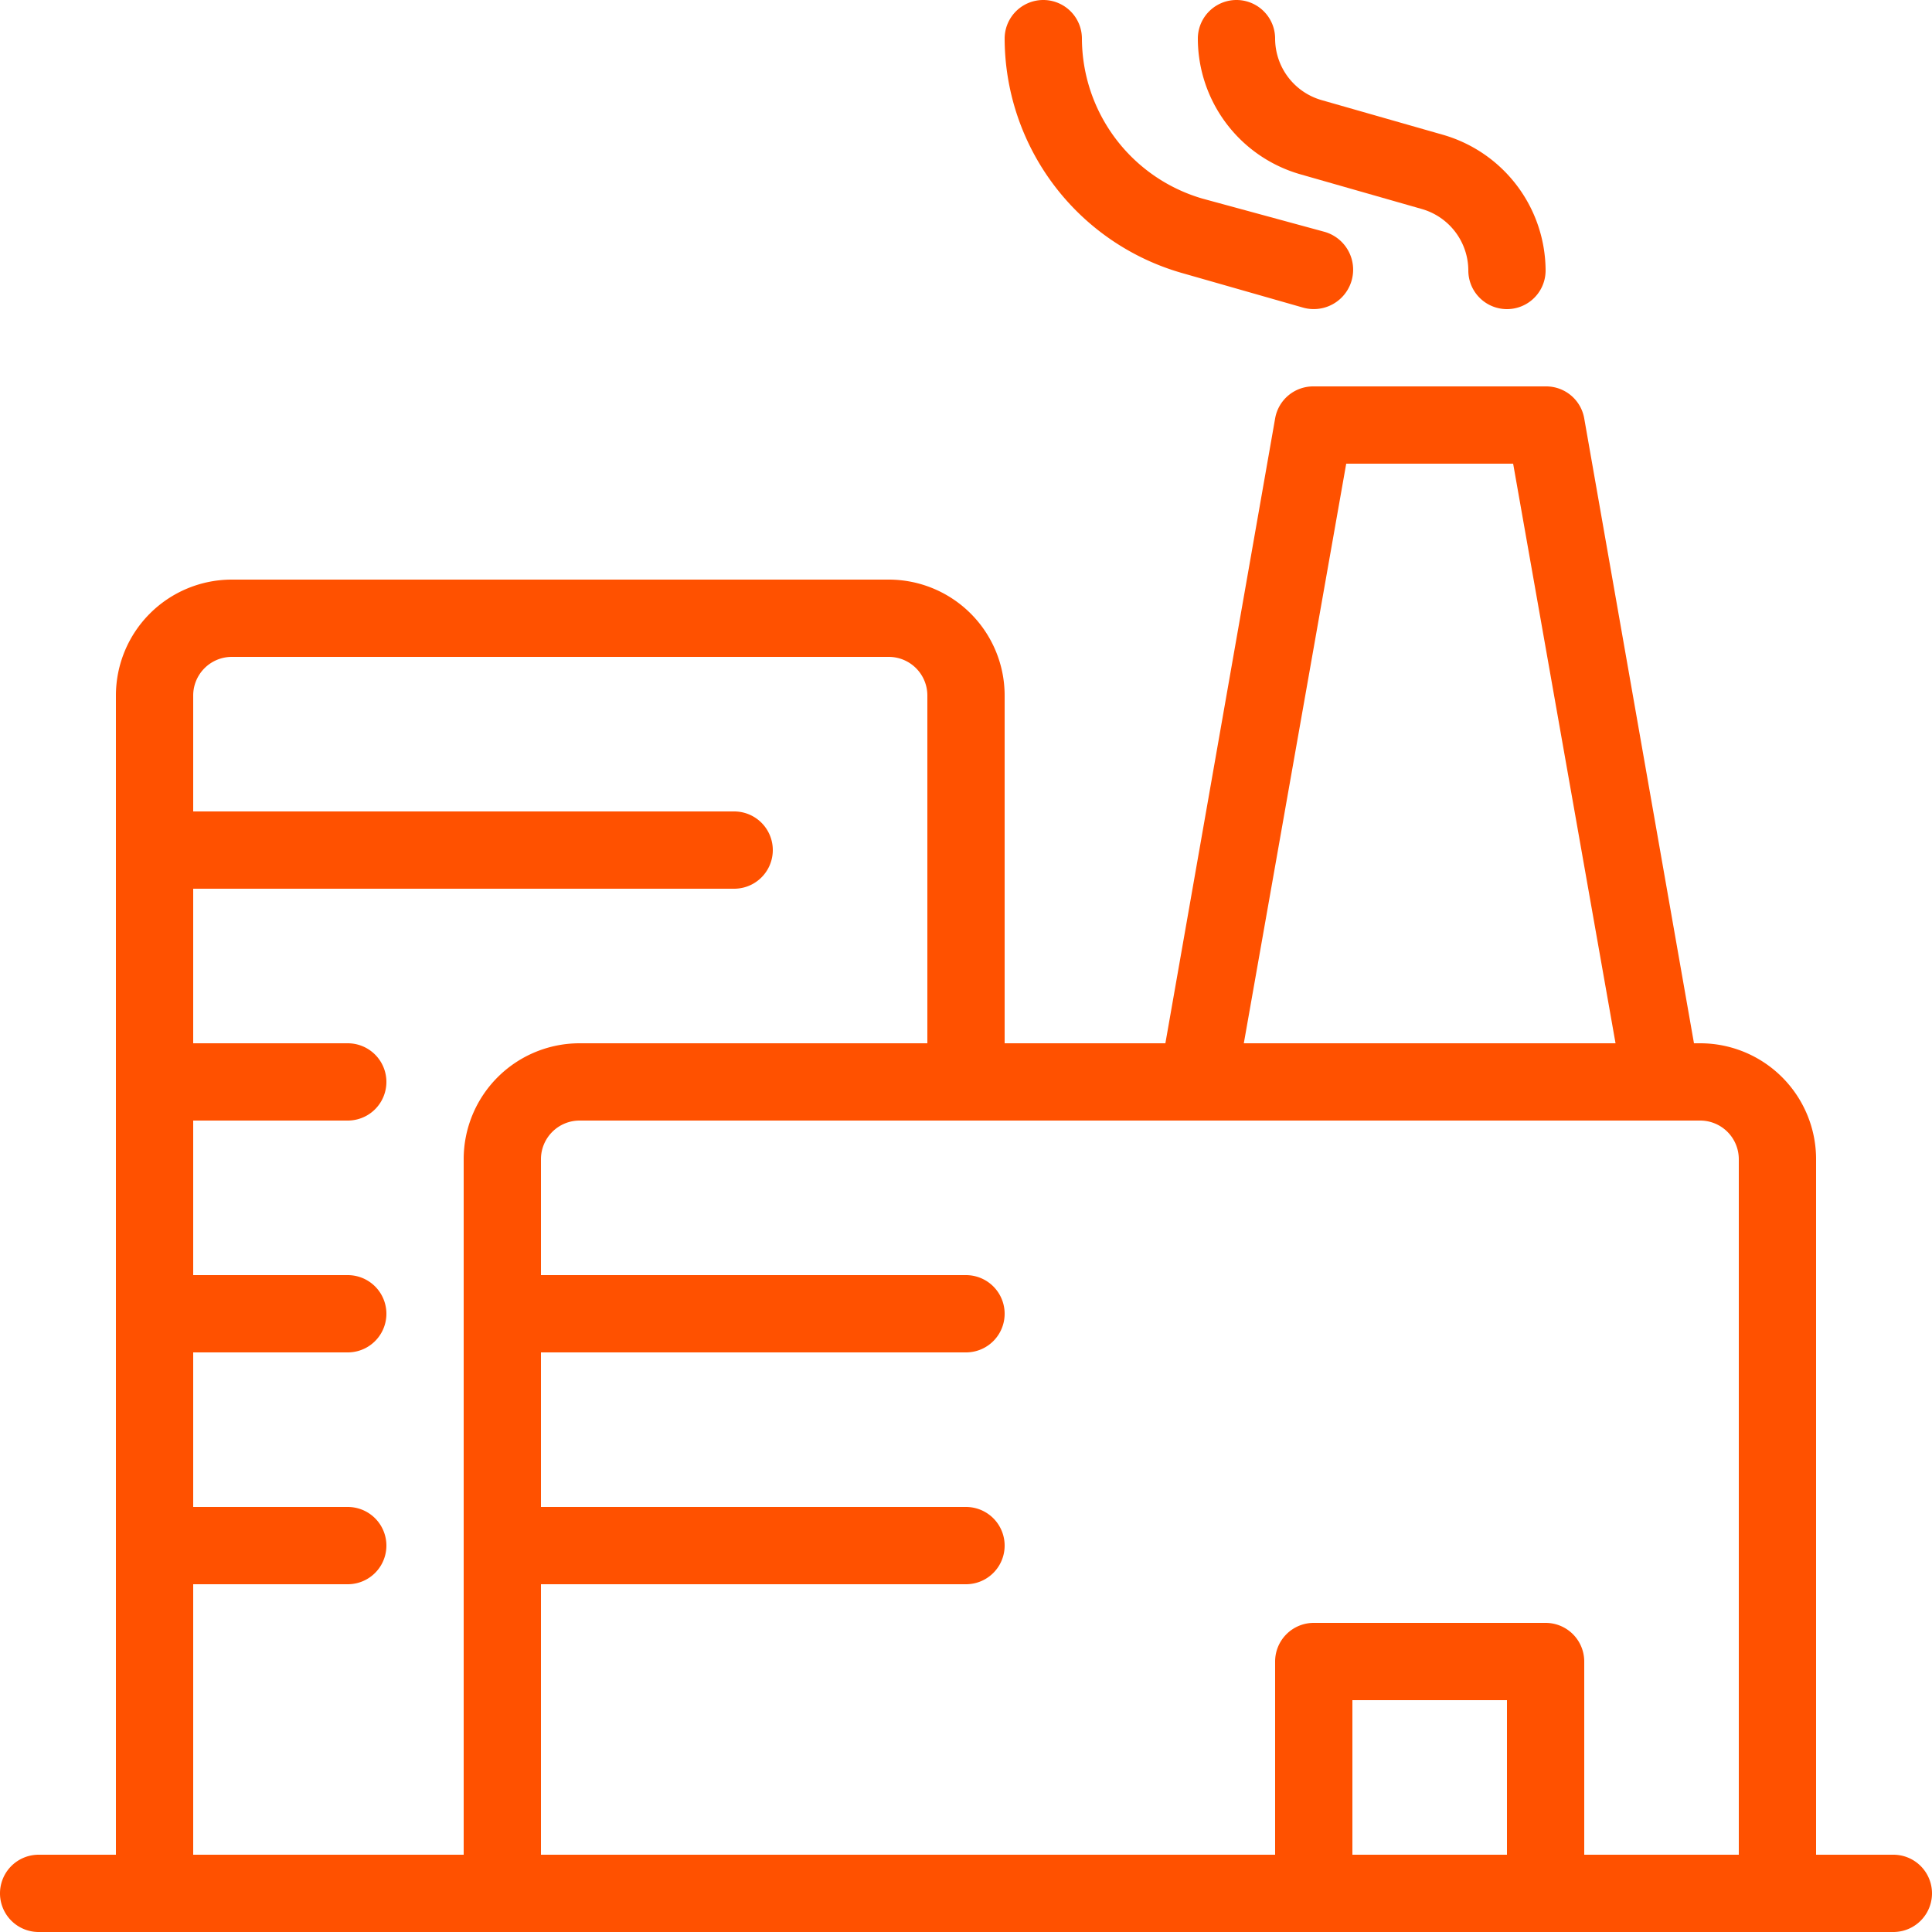 <svg id="Layer_1" data-name="Layer 1" xmlns="http://www.w3.org/2000/svg" viewBox="0 0 50 50"><path d="M49,48H47V30a3,3,0,0,0-3-3h-.16L41,10.83A1,1,0,0,0,40,10H34a1,1,0,0,0-1,.83L30.16,27H26V18a3,3,0,0,0-3-3H6a3,3,0,0,0-3,3V48H1a1,1,0,0,0,0,2H49a1,1,0,0,0,0-2ZM45,30V48H41V43a1,1,0,0,0-1-1H34a1,1,0,0,0-1,1v5H14V41H25a1,1,0,0,0,0-2H14V35H25a1,1,0,0,0,0-2H14V30a1,1,0,0,1,1-1H44A1,1,0,0,1,45,30ZM39,48H35V44h4ZM34.84,12h4.32l2.65,15H32.19ZM5,41H9a1,1,0,0,0,0-2H5V35H9a1,1,0,0,0,0-2H5V29H9a1,1,0,0,0,0-2H5V23H19a1,1,0,0,0,0-2H5V18a1,1,0,0,1,1-1H23a1,1,0,0,1,1,1v9H15a3,3,0,0,0-3,3V48H5Z" style="fill:#ff5100"/><path d="M38,7a1,1,0,0,0,2,0,3.67,3.67,0,0,0-2.65-3.51l-3.15-.9A1.66,1.66,0,0,1,33,1a1,1,0,0,0-2,0,3.66,3.66,0,0,0,2.65,3.51l3.15.9A1.66,1.66,0,0,1,38,7Z" style="fill:#ff5100"/><path d="M31.12,5.14A4.33,4.33,0,0,1,28,1a1,1,0,0,0-2,0,6.33,6.33,0,0,0,4.57,6.06l3.15.9A1,1,0,1,0,34.28,6Z" style="fill:#ff5100"/></svg>